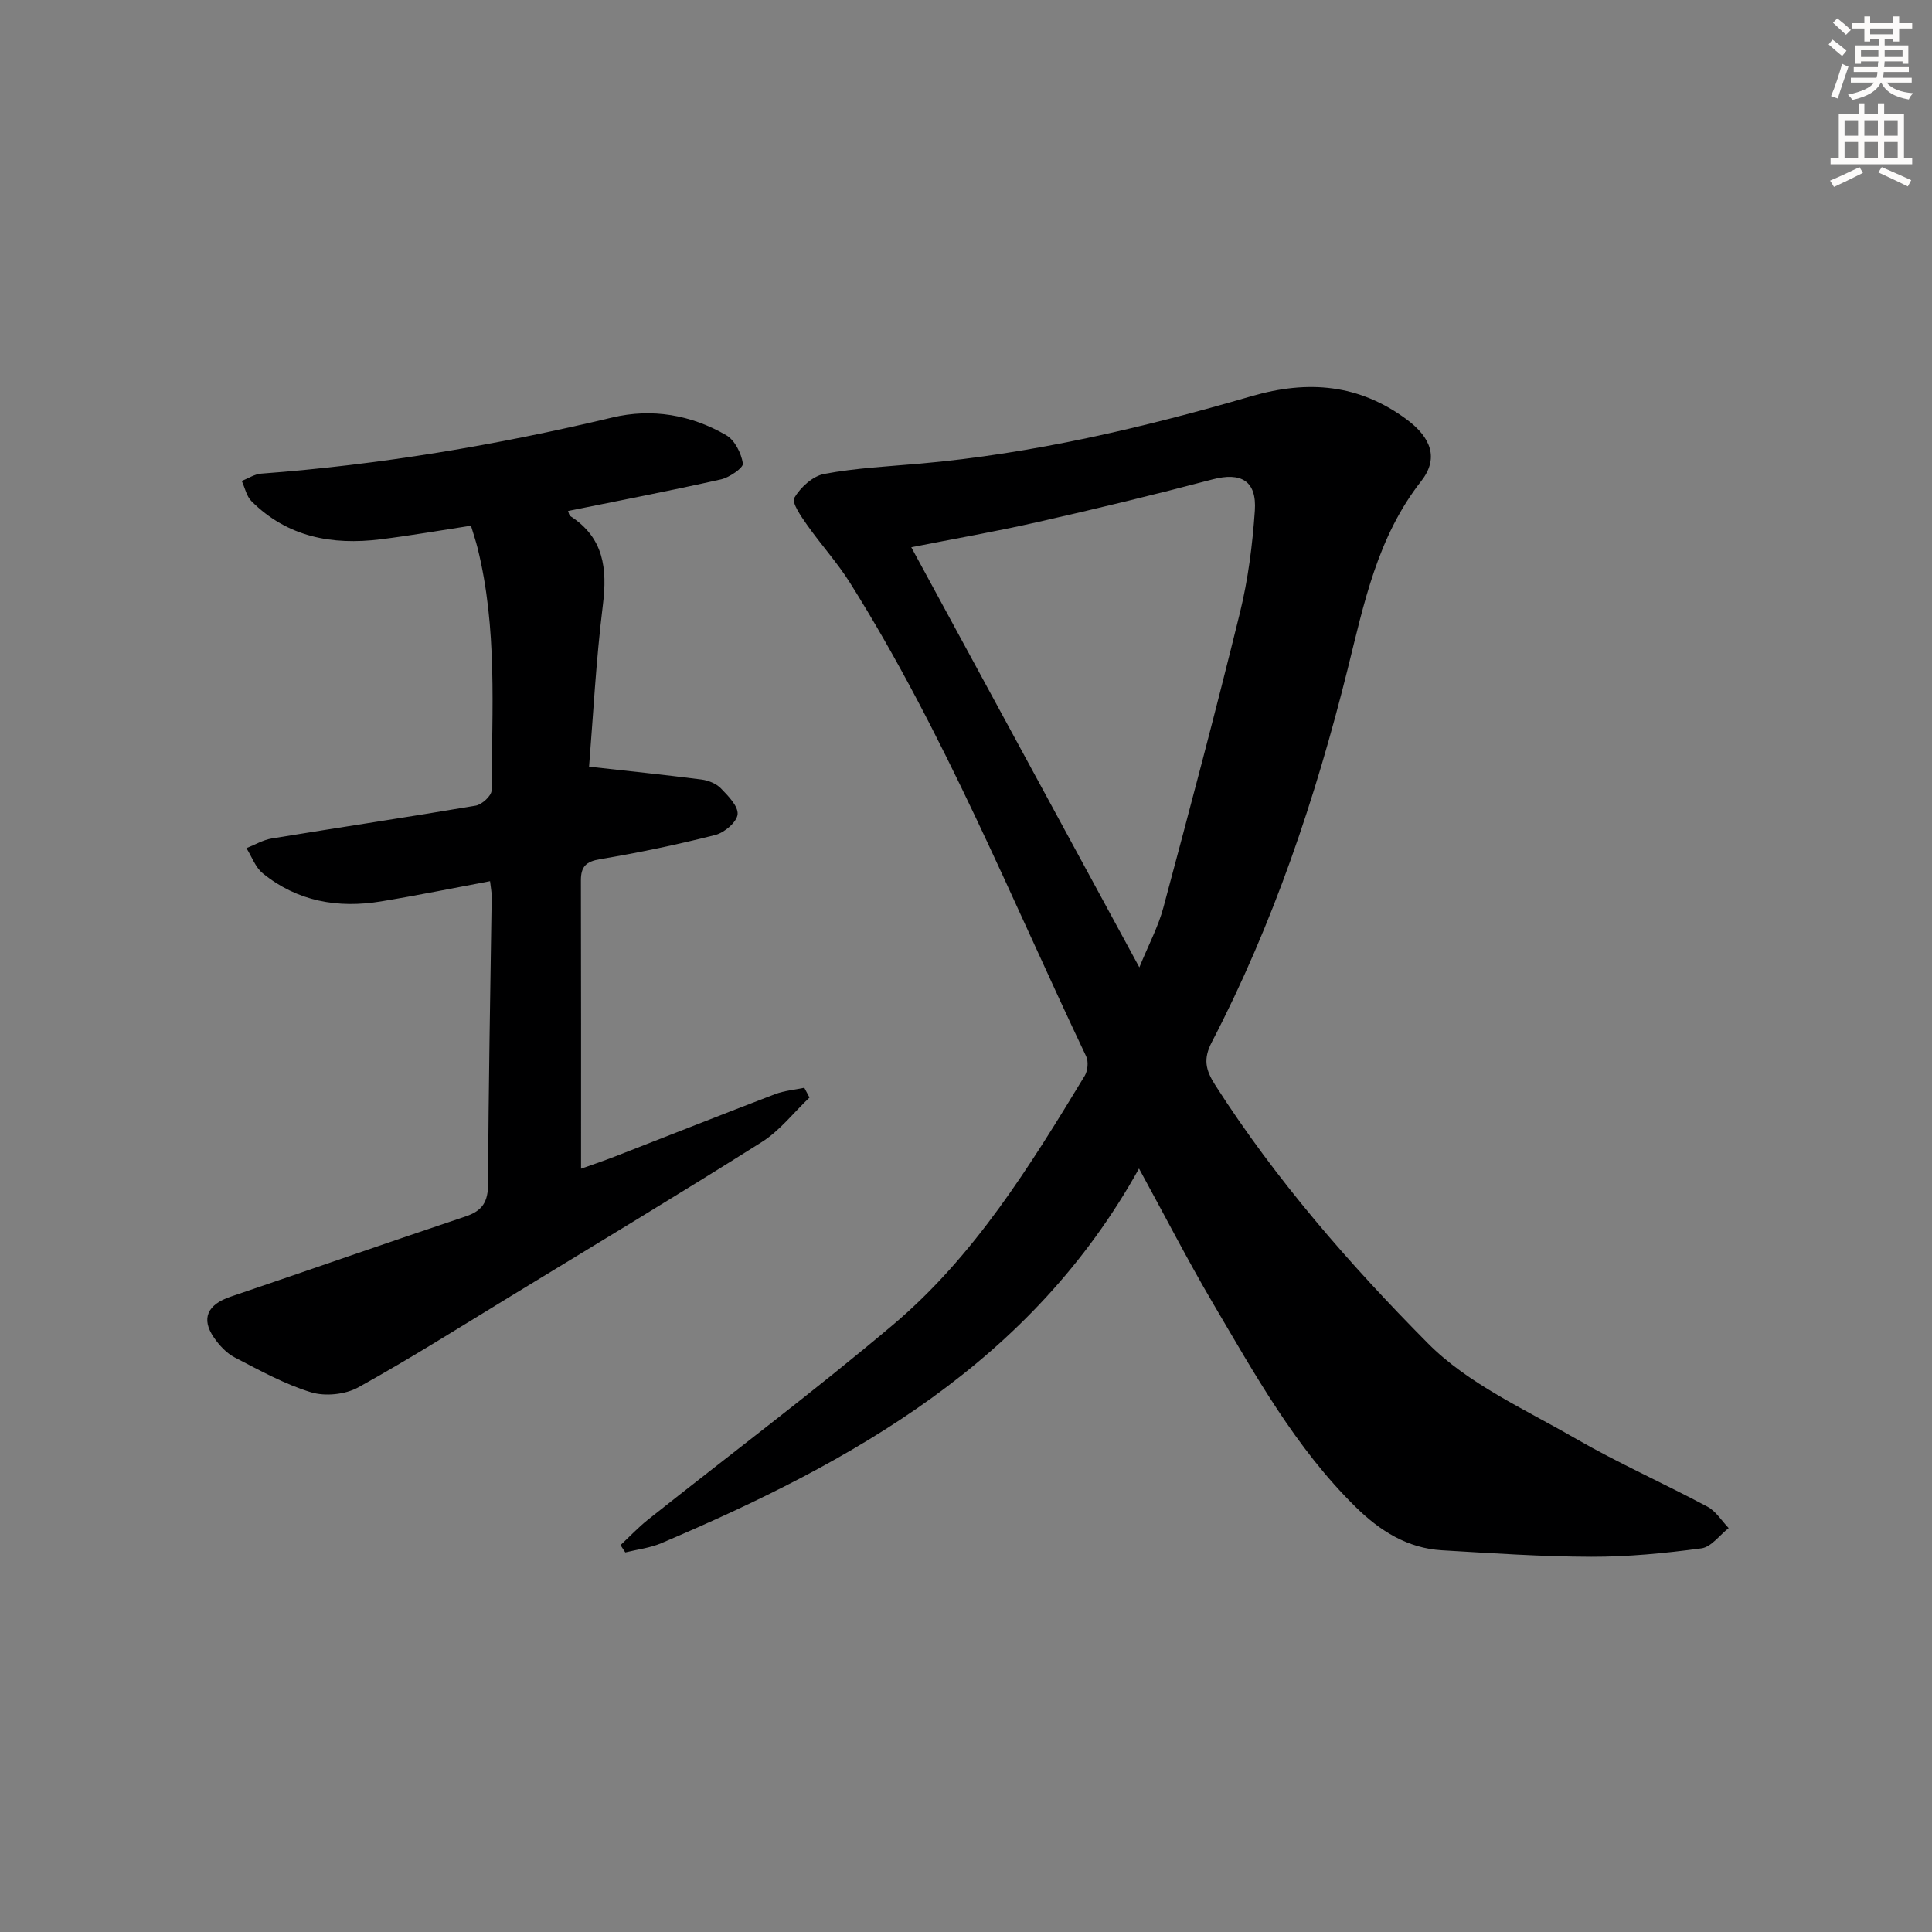 <svg enable-background="new 0 0 400 400" viewBox="0 0 400 400" xmlns="http://www.w3.org/2000/svg"><rect x="0" y="0" width="400" height="400" fill="#808080" stroke="none"/><path d="m235.82 241.93c-22.24 40.1-59.17 60.67-98.88 77.56-2.34 1-4.98 1.3-7.48 1.92-.33-.5-.66-1.01-.99-1.51 1.88-1.76 3.66-3.65 5.66-5.25 16.92-13.44 34.22-26.42 50.73-40.34 16.88-14.23 28.39-32.92 39.72-51.58.63-1.05.81-2.95.3-4.02-15.68-33-29.39-67-48.91-98.07-2.64-4.2-6.04-7.93-8.9-12-1.21-1.73-3.21-4.57-2.61-5.58 1.28-2.17 3.82-4.5 6.19-4.94 6.51-1.22 13.18-1.55 19.8-2.13 23.42-2.06 46.19-7.43 68.66-13.96 11.79-3.42 22.28-2.47 32.1 4.79 5.21 3.85 6.66 8.17 3.03 12.8-9.08 11.56-11.84 25.32-15.25 39.02-6.64 26.67-15.38 52.63-28.08 77.08-1.83 3.51-1.34 5.75.68 8.92 12.54 19.6 27.8 37.1 44.03 53.47 8.31 8.39 19.97 13.6 30.45 19.65 8.91 5.14 18.36 9.33 27.44 14.18 1.75.93 2.94 2.92 4.39 4.43-1.87 1.46-3.61 3.93-5.65 4.2-7.54 1.01-15.18 1.76-22.79 1.74-10.3-.02-20.61-.74-30.9-1.34-7.17-.42-12.85-4.02-17.86-8.94-12.52-12.3-20.9-27.5-29.68-42.39-5.11-8.71-9.74-17.72-15.2-27.71zm.07-41.65c1.94-4.75 3.92-8.43 4.97-12.36 5.45-20.3 10.84-40.63 15.85-61.04 1.69-6.89 2.6-14.05 3.09-21.14.43-6.22-2.88-8.03-8.75-6.49-12.01 3.17-24.08 6.09-36.2 8.83-8.77 1.99-17.63 3.53-26.18 5.22 15.76 29.04 31.24 57.56 47.22 86.98z" fill="#000001"/><path d="m101.46 182.44c-7.67 1.44-15.11 2.96-22.59 4.19-8.92 1.47-17.31 0-24.47-5.82-1.53-1.24-2.27-3.45-3.38-5.21 1.74-.68 3.42-1.7 5.23-2 14.08-2.31 28.19-4.41 42.25-6.8 1.28-.22 3.27-2.05 3.27-3.13.09-16.77 1.22-33.63-2.88-50.16-.35-1.43-.83-2.83-1.38-4.67-6.35.97-12.52 2.05-18.73 2.82-10.01 1.24-19.27-.45-26.71-7.89-1.04-1.04-1.36-2.78-2.02-4.2 1.34-.52 2.66-1.41 4.03-1.51 24.56-1.83 48.75-5.9 72.7-11.62 8.17-1.95 16.28-.57 23.57 3.66 1.78 1.03 3.12 3.73 3.46 5.86.14.86-2.76 2.89-4.53 3.29-10.47 2.35-21.02 4.38-31.67 6.54.13.29.19.89.51 1.09 6.89 4.45 7.64 10.81 6.7 18.37-1.43 11.5-2.02 23.11-2.86 33.48 8.16.91 15.73 1.69 23.28 2.66 1.41.18 3.05.84 4.01 1.83 1.51 1.56 3.63 3.7 3.46 5.39-.17 1.61-2.73 3.78-4.6 4.26-7.87 2-15.84 3.67-23.85 5.01-2.94.49-3.99 1.54-3.99 4.39.05 19.79.03 39.59.03 59.7 1.8-.65 4.51-1.55 7.18-2.59 10.99-4.27 21.94-8.63 32.96-12.84 1.92-.73 4.05-.9 6.08-1.33.36.67.72 1.35 1.08 2.02-3.28 3.11-6.15 6.87-9.9 9.23-17.15 10.82-34.53 21.27-51.84 31.83-10.51 6.4-20.92 12.99-31.68 18.95-2.69 1.49-6.85 1.91-9.78 1.02-5.5-1.68-10.66-4.55-15.81-7.22-1.69-.88-3.18-2.49-4.29-4.1-2.73-3.95-1.35-6.86 3.46-8.48 16.22-5.5 32.38-11.17 48.61-16.6 3.53-1.18 4.68-3.02 4.69-6.82.06-19.81.47-39.62.74-59.42 0-.99-.21-1.96-.34-3.18z" fill="#000001"/><g fill="#fcfbfa"><path d="m378.6 9.2.8-1c.9.7 1.9 1.4 2.9 2.3l-.9 1.1c-1.1-.9-2-1.7-2.8-2.4zm.5 10.7c.9-2.1 1.6-4.3 2.3-6.7.4.2.8.4 1.3.6-.7 2.1-1.5 4.3-2.2 6.6zm.4-15.2.9-.9c1 .8 2 1.6 2.8 2.4l-1 1c-1-.9-1.9-1.8-2.7-2.5zm12.5-1.3h1.2v1.4h2.7v1.1h-2.7v2.7h-1.2v-.5h-1.8v1.3h4.9v3.8h-1.2v-.5h-3.7c0 .4-.1.9-.1 1.2h5.1v1h-5.2c0 .5-.1.9-.2 1.2h6v1h-5.2c1.1 1.3 2.9 2 5.5 2.2-.4.4-.7.8-.9 1.3-2.9-.5-4.8-1.6-5.7-3.5h-.1c-.8 1.7-2.7 2.9-5.9 3.6-.2-.4-.6-.8-.9-1.1 2.8-.6 4.6-1.4 5.4-2.5h-4.8v-1h5.3c.1-.3.2-.7.2-1.2h-4.9v-1h5c0-.4 0-.8.1-1.2h-3.6v.5h-1.2v-3.8h4.9v-1.3h-1.8v.5h-1.2v-2.7h-2.6v-1.1h2.6v-1.4h1.2v1.4h4.7v-1.4zm-6.7 8.4h3.6c0-.4 0-.9 0-1.4h-3.6zm1.9-4.7h4.7v-1.2h-4.7zm6.7 3.3h-3.7v1.4h3.7z"/><path d="m384.7 21.4h1.3v2.2h2.8v-2.2h1.3v2.2h4.1v9.1h1.7v1.3h-16.9v-1.3h1.7v-9.1h4.1v-2.2zm.3 13.2.7 1.2c-1.8.9-3.8 1.9-6 2.9-.2-.4-.5-.8-.8-1.3 2.4-1 4.4-2 6.1-2.8zm-3.1-6.5h2.8v-3.2h-2.8zm0 4.6h2.8v-3.3h-2.8zm4.1-4.6h2.8v-3.2h-2.8zm0 4.6h2.8v-3.3h-2.8zm3.6 1.9c2.1.9 4.1 1.8 6.1 2.7l-.7 1.3c-2.2-1.1-4.2-2-6.1-2.9zm3.3-9.7h-2.8v3.2h2.8zm-2.8 7.8h2.8v-3.3h-2.8z"/></g></svg>
